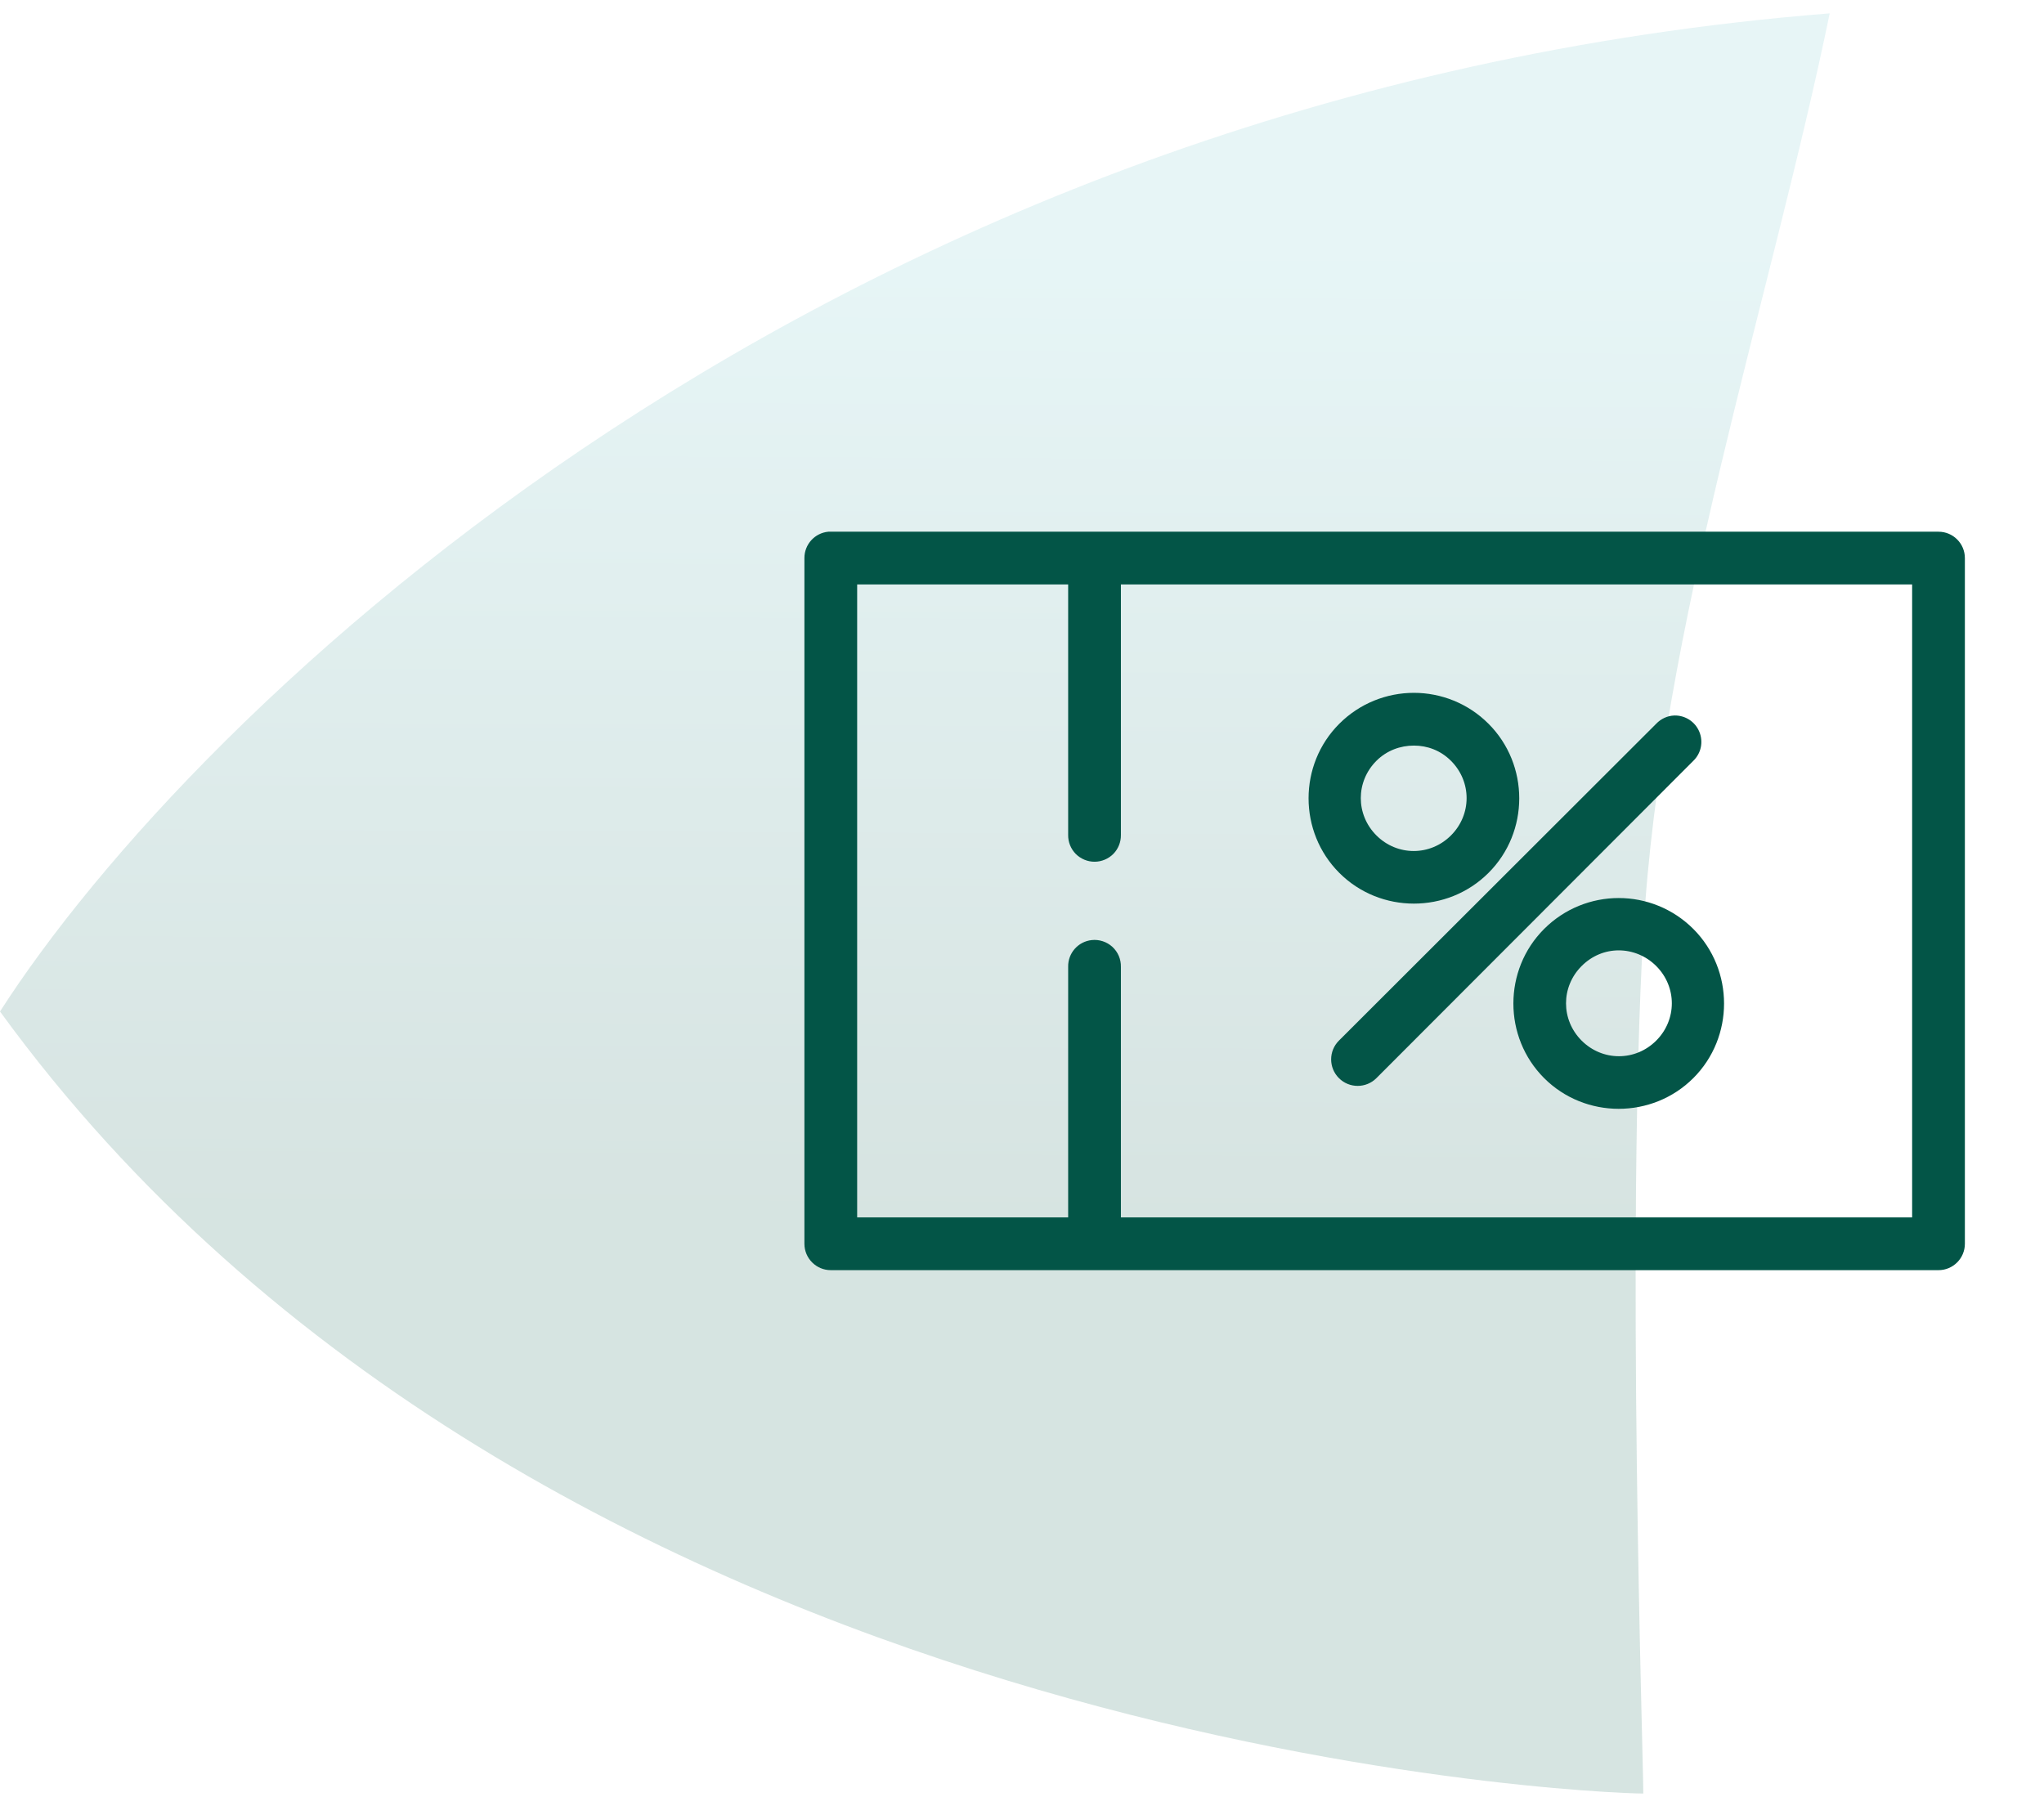 <svg width="124" height="109" viewBox="0 0 124 109" fill="none" xmlns="http://www.w3.org/2000/svg">
<path d="M111 0.811C50.18 5.638 11.659 43.192 -1.2792e-05 61.365C32.672 106.313 96.968 108.811 99.691 108.811C99.691 106.522 98.643 75.1 99.691 56.579C100.738 38.059 107.44 18.082 111 0.811Z" fill="url(#paint0_linear_1161_2869)" fill-opacity="0.16"/>
<path d="M50.25 32.258C49.425 32.336 48.797 33.03 48.8 33.858V75.458C48.8 76.339 49.516 77.058 50.4 77.058H117.6C118.484 77.058 119.2 76.339 119.2 75.458V33.858C119.2 32.973 118.484 32.258 117.6 32.258H50.4H50.25ZM52 35.458H64.8V50.658C64.794 51.086 64.959 51.498 65.259 51.805C65.563 52.108 65.972 52.28 66.4 52.28C66.828 52.28 67.238 52.108 67.541 51.805C67.841 51.498 68.006 51.086 68 50.658V35.458H116V73.858H68V58.658C68.01 58.195 67.822 57.755 67.481 57.442C67.141 57.133 66.684 56.983 66.225 57.033C65.4 57.123 64.781 57.83 64.8 58.658V73.858H52L52 35.458ZM85.775 42.033C84.135 42.033 82.494 42.664 81.25 43.908C78.763 46.392 78.763 50.47 81.25 52.957C83.735 55.442 87.813 55.442 90.3 52.957C92.787 50.473 92.787 46.395 90.3 43.908C89.056 42.664 87.416 42.033 85.775 42.033ZM101.575 43.408C101.157 43.423 100.763 43.605 100.475 43.908L81.226 63.133C80.597 63.761 80.597 64.779 81.226 65.408C81.854 66.036 82.873 66.036 83.501 65.408L102.726 46.158C103.201 45.702 103.344 44.999 103.088 44.389C102.835 43.783 102.235 43.392 101.575 43.408ZM85.775 45.233C86.591 45.233 87.394 45.526 88.025 46.158C89.288 47.42 89.288 49.42 88.025 50.683C86.763 51.945 84.763 51.945 83.5 50.683C82.238 49.42 82.238 47.42 83.5 46.158C84.132 45.526 84.96 45.233 85.775 45.233ZM98.2 54.482C96.559 54.482 94.919 55.114 93.675 56.357C91.188 58.842 91.188 62.92 93.675 65.407C96.159 67.891 100.238 67.891 102.725 65.407C105.212 62.923 105.212 58.844 102.725 56.357C101.481 55.114 99.841 54.482 98.2 54.482ZM98.2 57.657C99.016 57.657 99.844 57.976 100.475 58.607C101.738 59.87 101.738 61.87 100.475 63.132C99.213 64.395 97.213 64.395 95.95 63.132C94.688 61.87 94.688 59.87 95.95 58.607C96.581 57.976 97.385 57.657 98.2 57.657Z" fill="#035547"/>
<defs>
<linearGradient id="paint0_linear_1161_2869" x1="97.232" y1="73.141" x2="97.567" y2="-0.89" gradientUnits="userSpaceOnUse">
<stop stop-color="#035547"/>
<stop offset="0.78" stop-color="#68C4CA"/>
</linearGradient>
</defs>
</svg>
